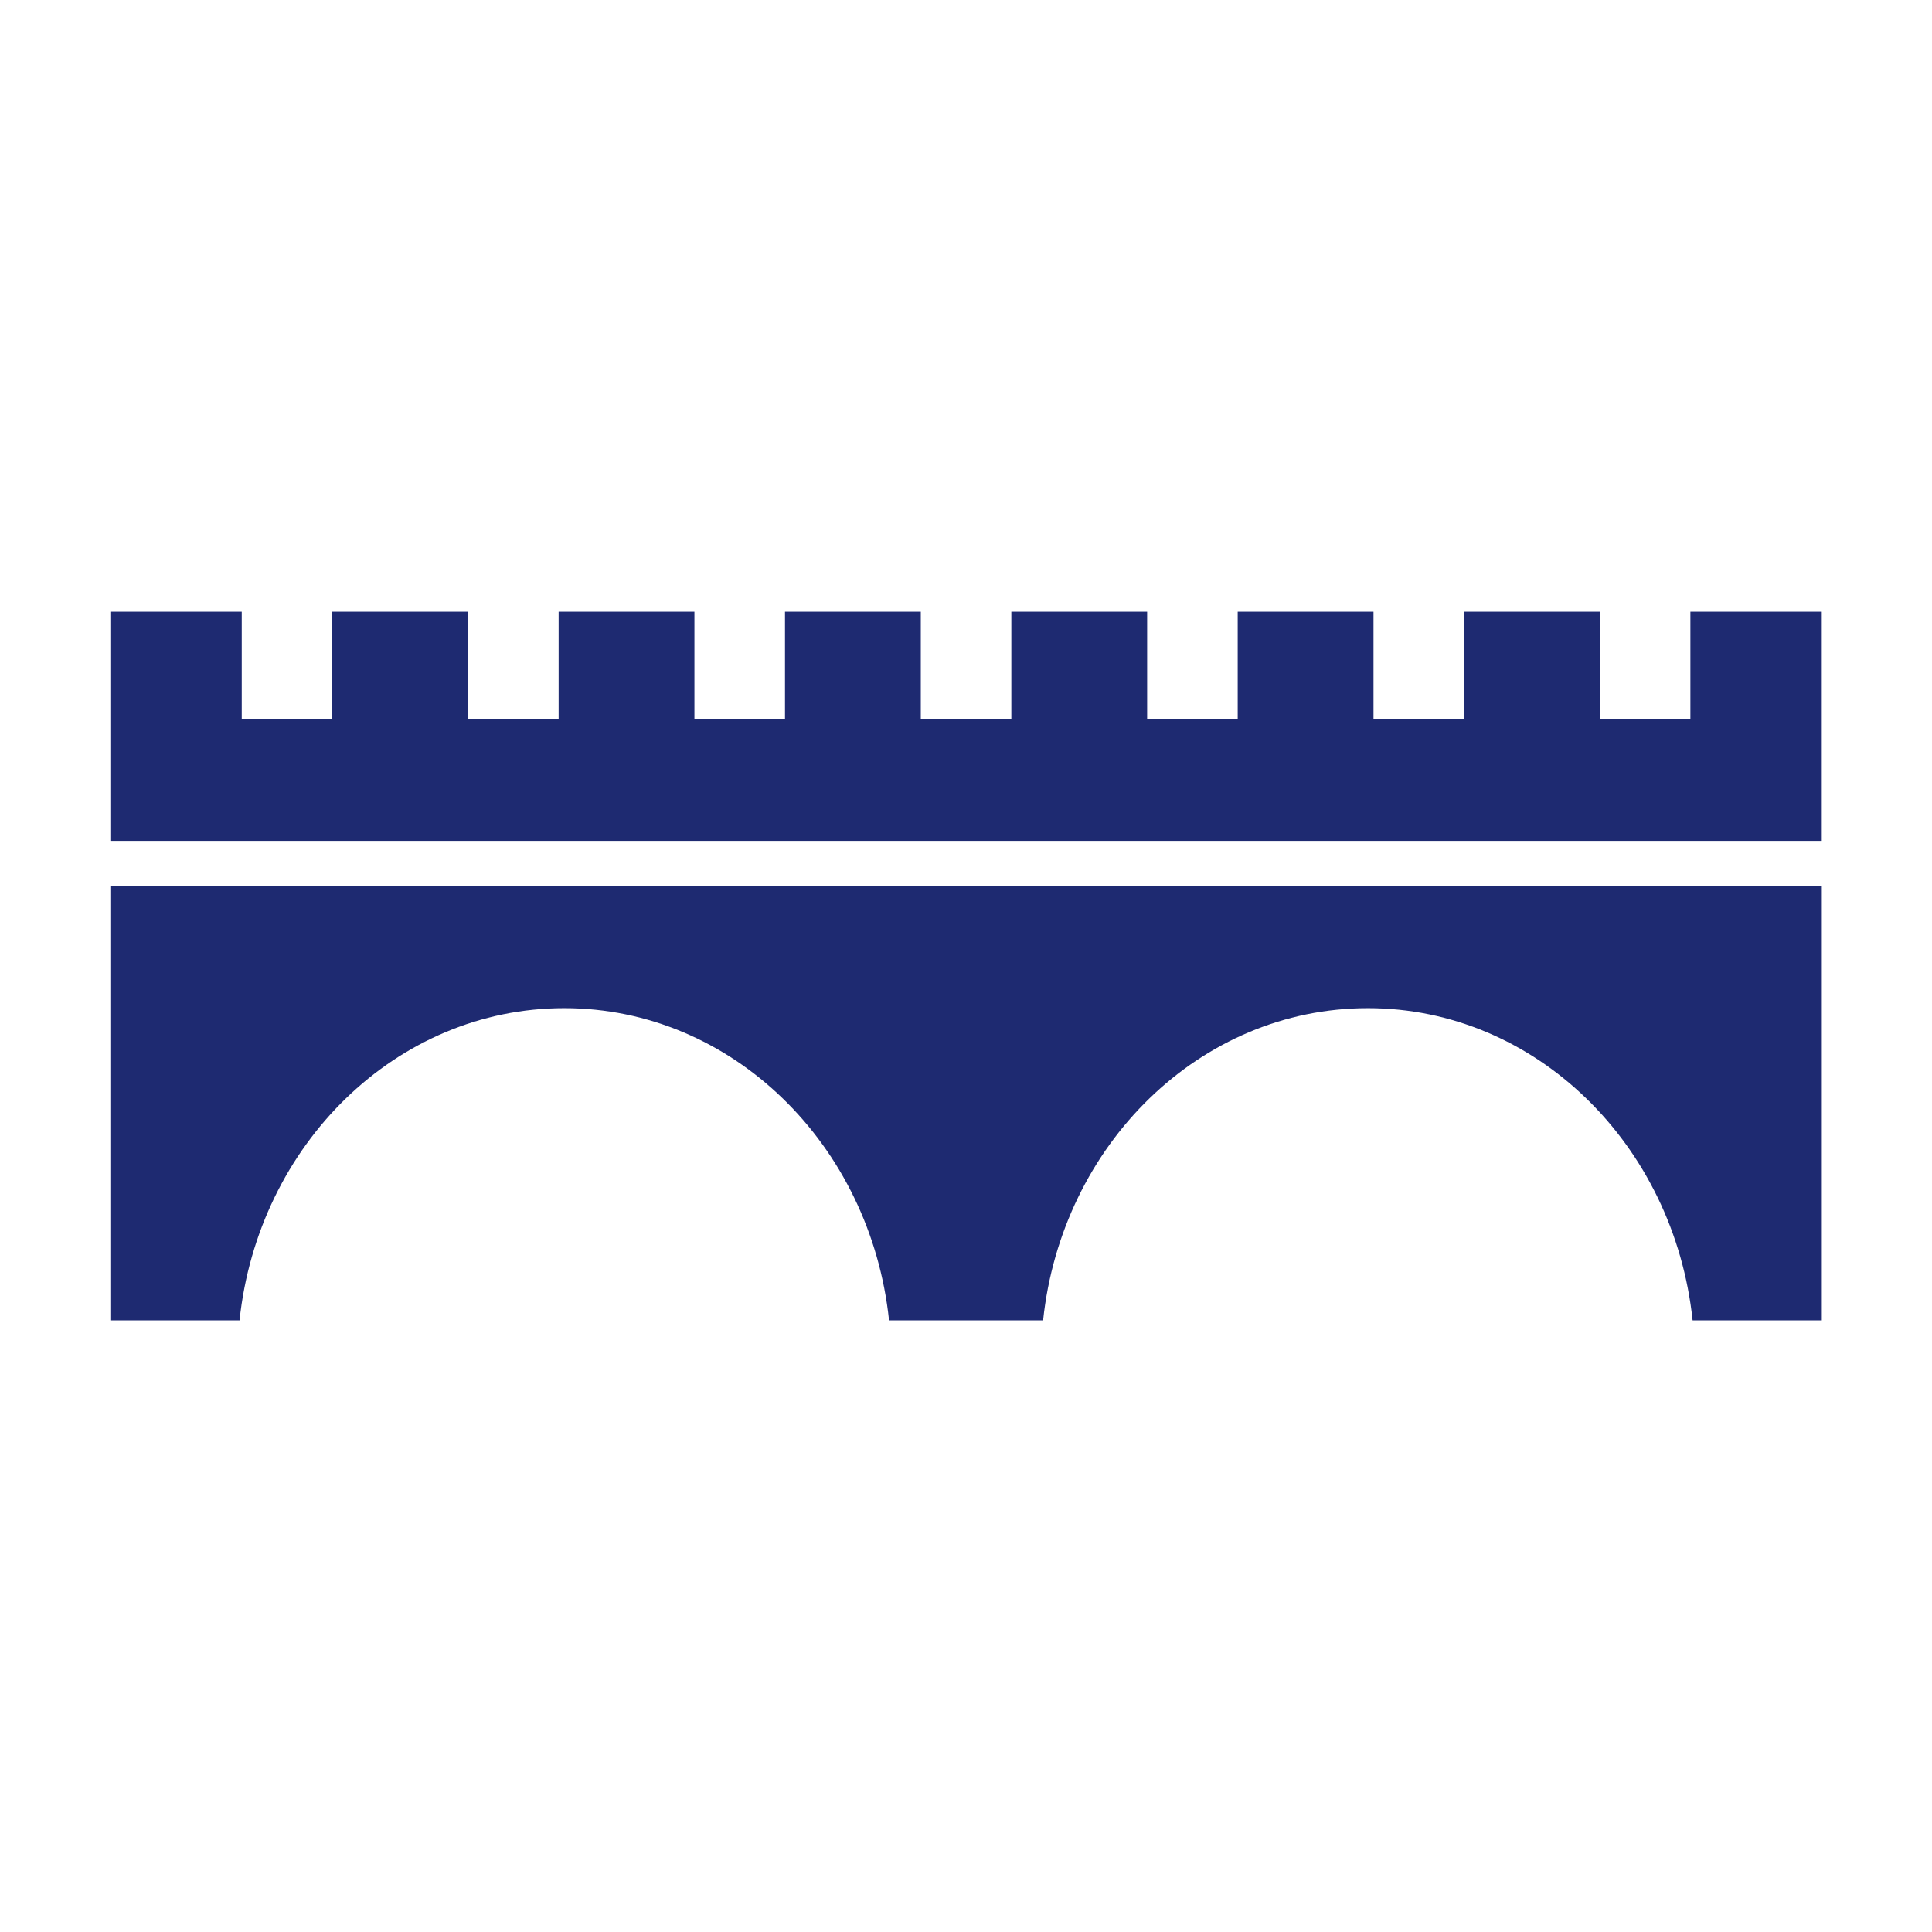 <svg width="90" height="90" viewBox="0 0 90 90" fill="none" xmlns="http://www.w3.org/2000/svg">
<path d="M5.141 41.281V61.506H11.159C12.025 53.321 18.467 46.963 26.287 46.963C34.107 46.963 40.55 53.321 41.415 61.506H48.592C49.458 53.321 55.9 46.963 63.72 46.963C71.54 46.963 77.982 53.321 78.848 61.506H84.867V41.281H5.141Z" fill="#1E2A71"/>
<path d="M84.865 39.172V28.496H78.745V33.505H74.528V28.496H68.2V33.505H63.983V28.496H57.657V33.505H53.438V28.496H47.112V33.505H42.894V28.496H36.568V33.505H32.349V28.496H26.023V33.505H21.806V28.496H15.478V33.505H11.261V28.496H5.141V39.172H84.865Z" fill="#1E2A71"/>
</svg>
